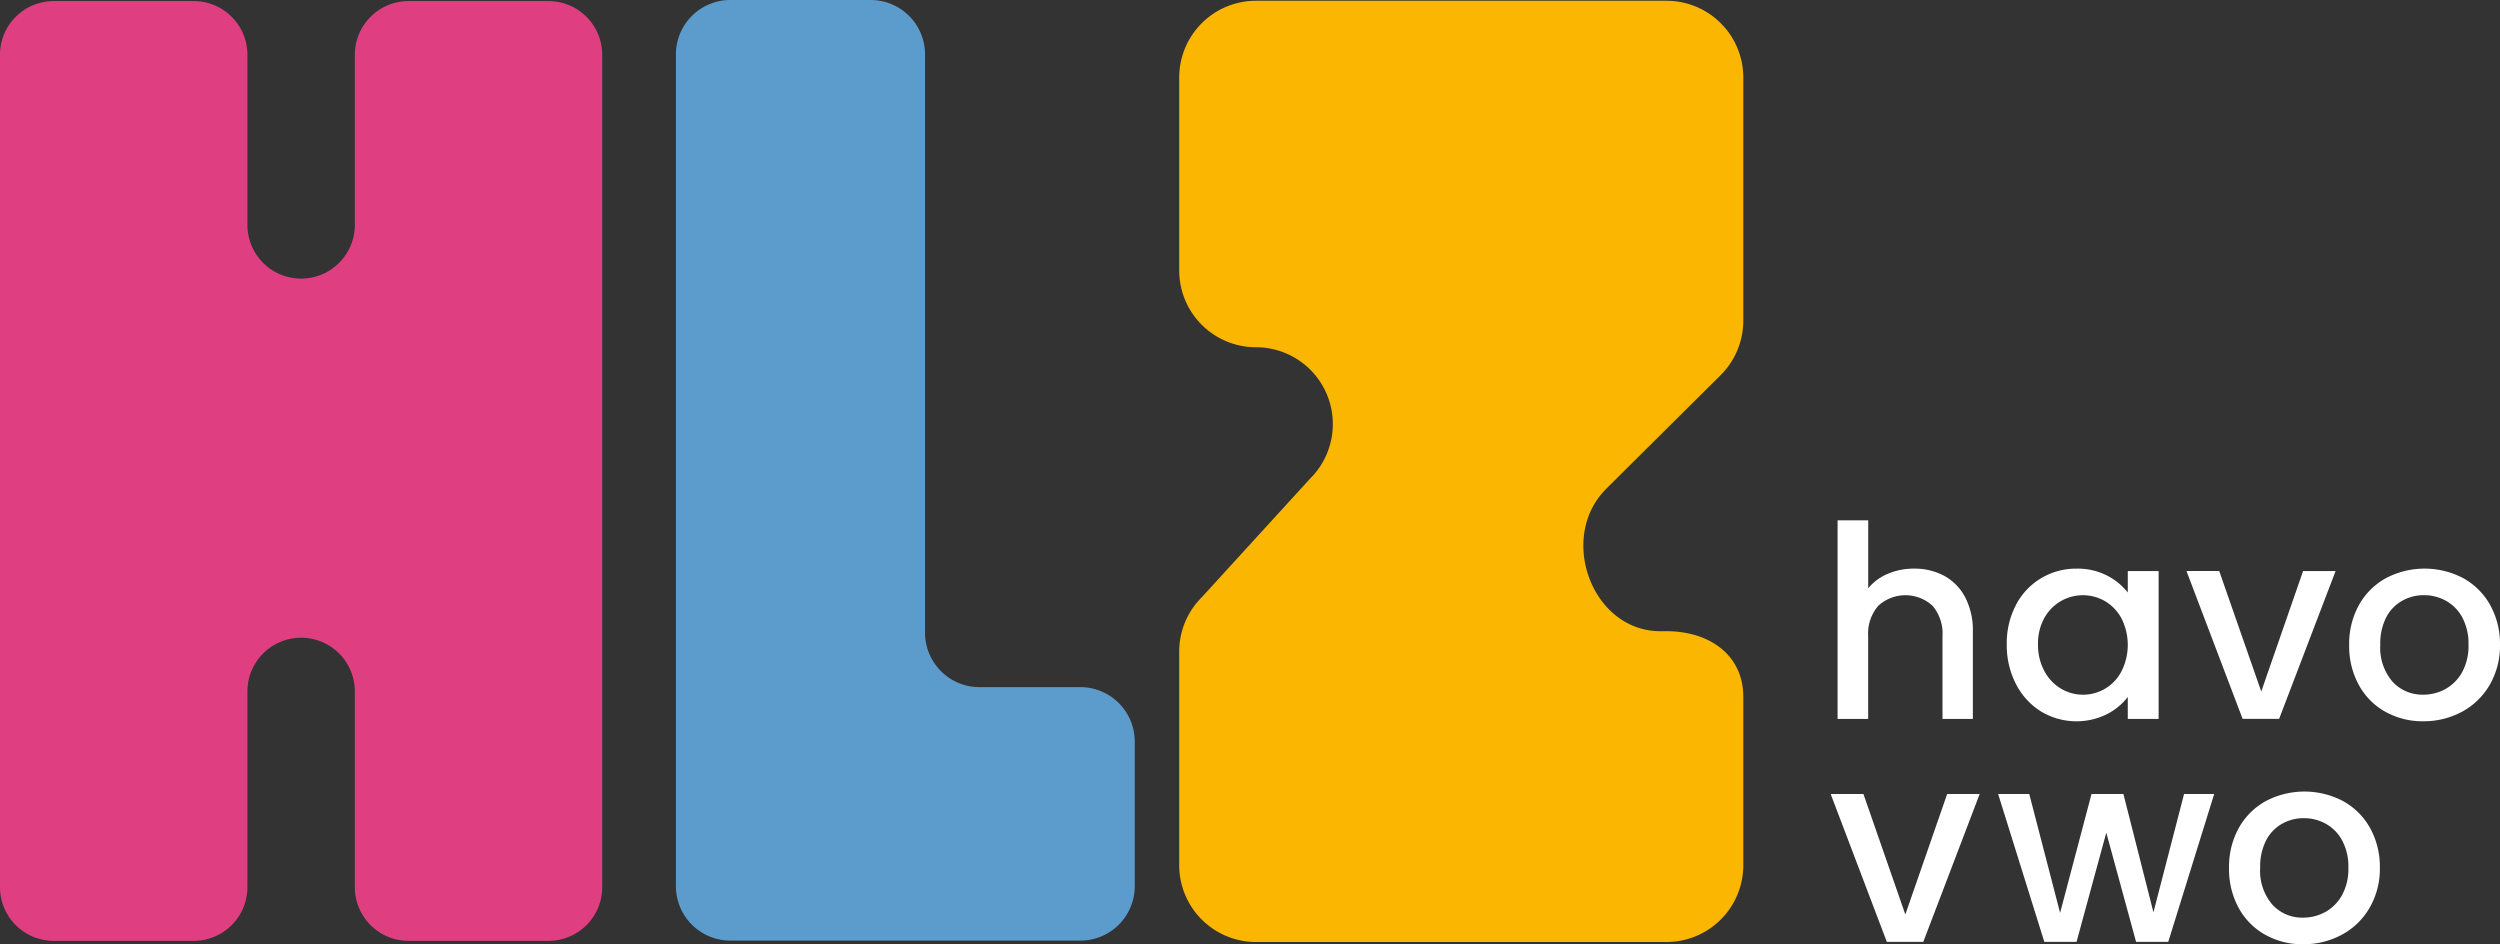 <svg xmlns="http://www.w3.org/2000/svg" xmlns:xlink="http://www.w3.org/1999/xlink" width="195.909" height="74.001" viewBox="0 0 195.909 74.001"><rect x="0" y="0" width="195.909" height="74.001" fill="#333333" stroke="none"/><defs><clipPath id="clip-path"><rect id="Rectangle_83" data-name="Rectangle 83" width="195.909" height="74.001" transform="translate(0 0)" fill="none"></rect></clipPath></defs><g id="Group_142" data-name="Group 142" transform="translate(0 0)"><g id="Group_141" data-name="Group 141" clip-path="url(#clip-path)"><path id="Path_190" data-name="Path 190" d="M125.863,38.309l8.969-8.909a6.024,6.024,0,0,0,1.78-4.271V6.079A6.019,6.019,0,0,0,130.593.06H98.426a6.019,6.019,0,0,0-6.019,6.019V21.193a6.019,6.019,0,0,0,6.019,6.019,6.02,6.02,0,0,1,4.243,10.29l-8.483,9.29a6.013,6.013,0,0,0-1.779,4.272V67.8a6.019,6.019,0,0,0,6.019,6.019h32.163a6.019,6.019,0,0,0,6.023-6.015V54.618c0-3.325-2.693-5.155-6.019-5.155h-.483c-5.374,0-8.054-7.368-4.243-11.154" fill="#fab600"></path><path id="Path_191" data-name="Path 191" d="M27.806,4.293v13.33a4.208,4.208,0,0,1-8.417,0V4.293A4.209,4.209,0,0,0,15.178.085H4.211A4.209,4.209,0,0,0,0,4.293V69.52a4.209,4.209,0,0,0,4.211,4.208H15.178a4.209,4.209,0,0,0,4.211-4.208V54.183a4.208,4.208,0,0,1,8.417,0V69.52a4.208,4.208,0,0,0,4.206,4.208H42.984a4.208,4.208,0,0,0,4.208-4.206V4.293A4.208,4.208,0,0,0,42.986.085H32.015a4.208,4.208,0,0,0-4.208,4.206v0" fill="#df3f81"></path><path id="Path_192" data-name="Path 192" d="M72.49,49.581V4.265A4.264,4.264,0,0,0,68.227,0H57.236a4.266,4.266,0,0,0-4.269,4.265V69.444a4.266,4.266,0,0,0,4.269,4.265H84.658a4.264,4.264,0,0,0,4.265-4.263V58.115a4.266,4.266,0,0,0-4.265-4.269h-7.9a4.264,4.264,0,0,1-4.268-4.26Z" fill="#5c9ccd"></path><path id="Path_193" data-name="Path 193" d="M152.362,45.128A4.045,4.045,0,0,1,154,46.808a5.614,5.614,0,0,1,.6,2.693v6.835h-2.379V49.861a3.372,3.372,0,0,0-.775-2.388,3.15,3.15,0,0,0-4.259,0,3.336,3.336,0,0,0-.791,2.388v6.475H144V40.774h2.4v5.32a4.055,4.055,0,0,1,1.547-1.134,5.163,5.163,0,0,1,2.052-.4,4.887,4.887,0,0,1,2.366.569" fill="#fff"></path><path id="Path_194" data-name="Path 194" d="M157.977,47.4a5.291,5.291,0,0,1,4.745-2.839,5.082,5.082,0,0,1,2.385.537,4.951,4.951,0,0,1,1.634,1.333V44.75h2.417V56.337h-2.417V54.612a4.759,4.759,0,0,1-1.661,1.366,5.381,5.381,0,0,1-5.129-.219,5.443,5.443,0,0,1-1.969-2.147,6.6,6.6,0,0,1-.724-3.122,6.423,6.423,0,0,1,.724-3.09m8.259,1.051a3.459,3.459,0,0,0-1.293-1.347,3.454,3.454,0,0,0-4.742,1.314,4.134,4.134,0,0,0-.5,2.071,4.291,4.291,0,0,0,.5,2.1,3.488,3.488,0,0,0,1.305,1.378,3.351,3.351,0,0,0,1.712.473,3.388,3.388,0,0,0,3.017-1.82,4.6,4.6,0,0,0,0-4.173" fill="#fff"></path><path id="Path_195" data-name="Path 195" d="M177.2,54.191l3.278-9.442h2.547L178.6,56.334H175.74l-4.4-11.586h2.566Z" fill="#fff"></path><path id="Path_196" data-name="Path 196" d="M186.928,55.781a5.334,5.334,0,0,1-2.083-2.106,6.326,6.326,0,0,1-.755-3.145,6.242,6.242,0,0,1,.775-3.135,5.411,5.411,0,0,1,2.125-2.1,6.509,6.509,0,0,1,6.015,0,5.409,5.409,0,0,1,2.123,2.1,6.24,6.24,0,0,1,.78,3.131,6.083,6.083,0,0,1-.8,3.132,5.545,5.545,0,0,1-2.18,2.119,6.3,6.3,0,0,1-3.039.743,5.935,5.935,0,0,1-2.963-.743m4.7-1.779a3.375,3.375,0,0,0,1.315-1.324,4.269,4.269,0,0,0,.5-2.144,4.369,4.369,0,0,0-.483-2.137,3.272,3.272,0,0,0-1.283-1.312,3.5,3.5,0,0,0-1.725-.441,3.422,3.422,0,0,0-1.712.441,3.173,3.173,0,0,0-1.255,1.312,4.523,4.523,0,0,0-.455,2.133,4.063,4.063,0,0,0,.956,2.89,3.155,3.155,0,0,0,2.407,1.02A3.563,3.563,0,0,0,191.625,54" fill="#fff"></path><path id="Path_197" data-name="Path 197" d="M149.309,71.663l3.278-9.442h2.547l-4.418,11.586h-2.858l-4.4-11.587h2.566Z" fill="#fff"></path><path id="Path_198" data-name="Path 198" d="M173.512,62.221l-3.6,11.586h-2.521l-2.334-8.559-2.331,8.559H160.2l-3.619-11.586h2.439l2.417,9.315,2.461-9.315h2.5l2.353,9.271,2.4-9.271Z" fill="#fff"></path><path id="Path_199" data-name="Path 199" d="M177.512,73.252a5.334,5.334,0,0,1-2.083-2.106A6.32,6.32,0,0,1,174.676,68a6.242,6.242,0,0,1,.775-3.135,5.411,5.411,0,0,1,2.125-2.1,6.509,6.509,0,0,1,6.015,0,5.411,5.411,0,0,1,2.125,2.1A6.234,6.234,0,0,1,186.494,68a6.083,6.083,0,0,1-.8,3.132,5.545,5.545,0,0,1-2.176,2.115,6.3,6.3,0,0,1-3.042.748,5.935,5.935,0,0,1-2.963-.743m4.7-1.779a3.375,3.375,0,0,0,1.315-1.324,4.269,4.269,0,0,0,.5-2.144,4.369,4.369,0,0,0-.483-2.137,3.272,3.272,0,0,0-1.283-1.312,3.5,3.5,0,0,0-1.725-.441,3.422,3.422,0,0,0-1.712.441,3.171,3.171,0,0,0-1.249,1.307A4.53,4.53,0,0,0,177.115,68a4.063,4.063,0,0,0,.956,2.89,3.155,3.155,0,0,0,2.407,1.02,3.563,3.563,0,0,0,1.734-.441" fill="#fff"></path></g></g></svg>